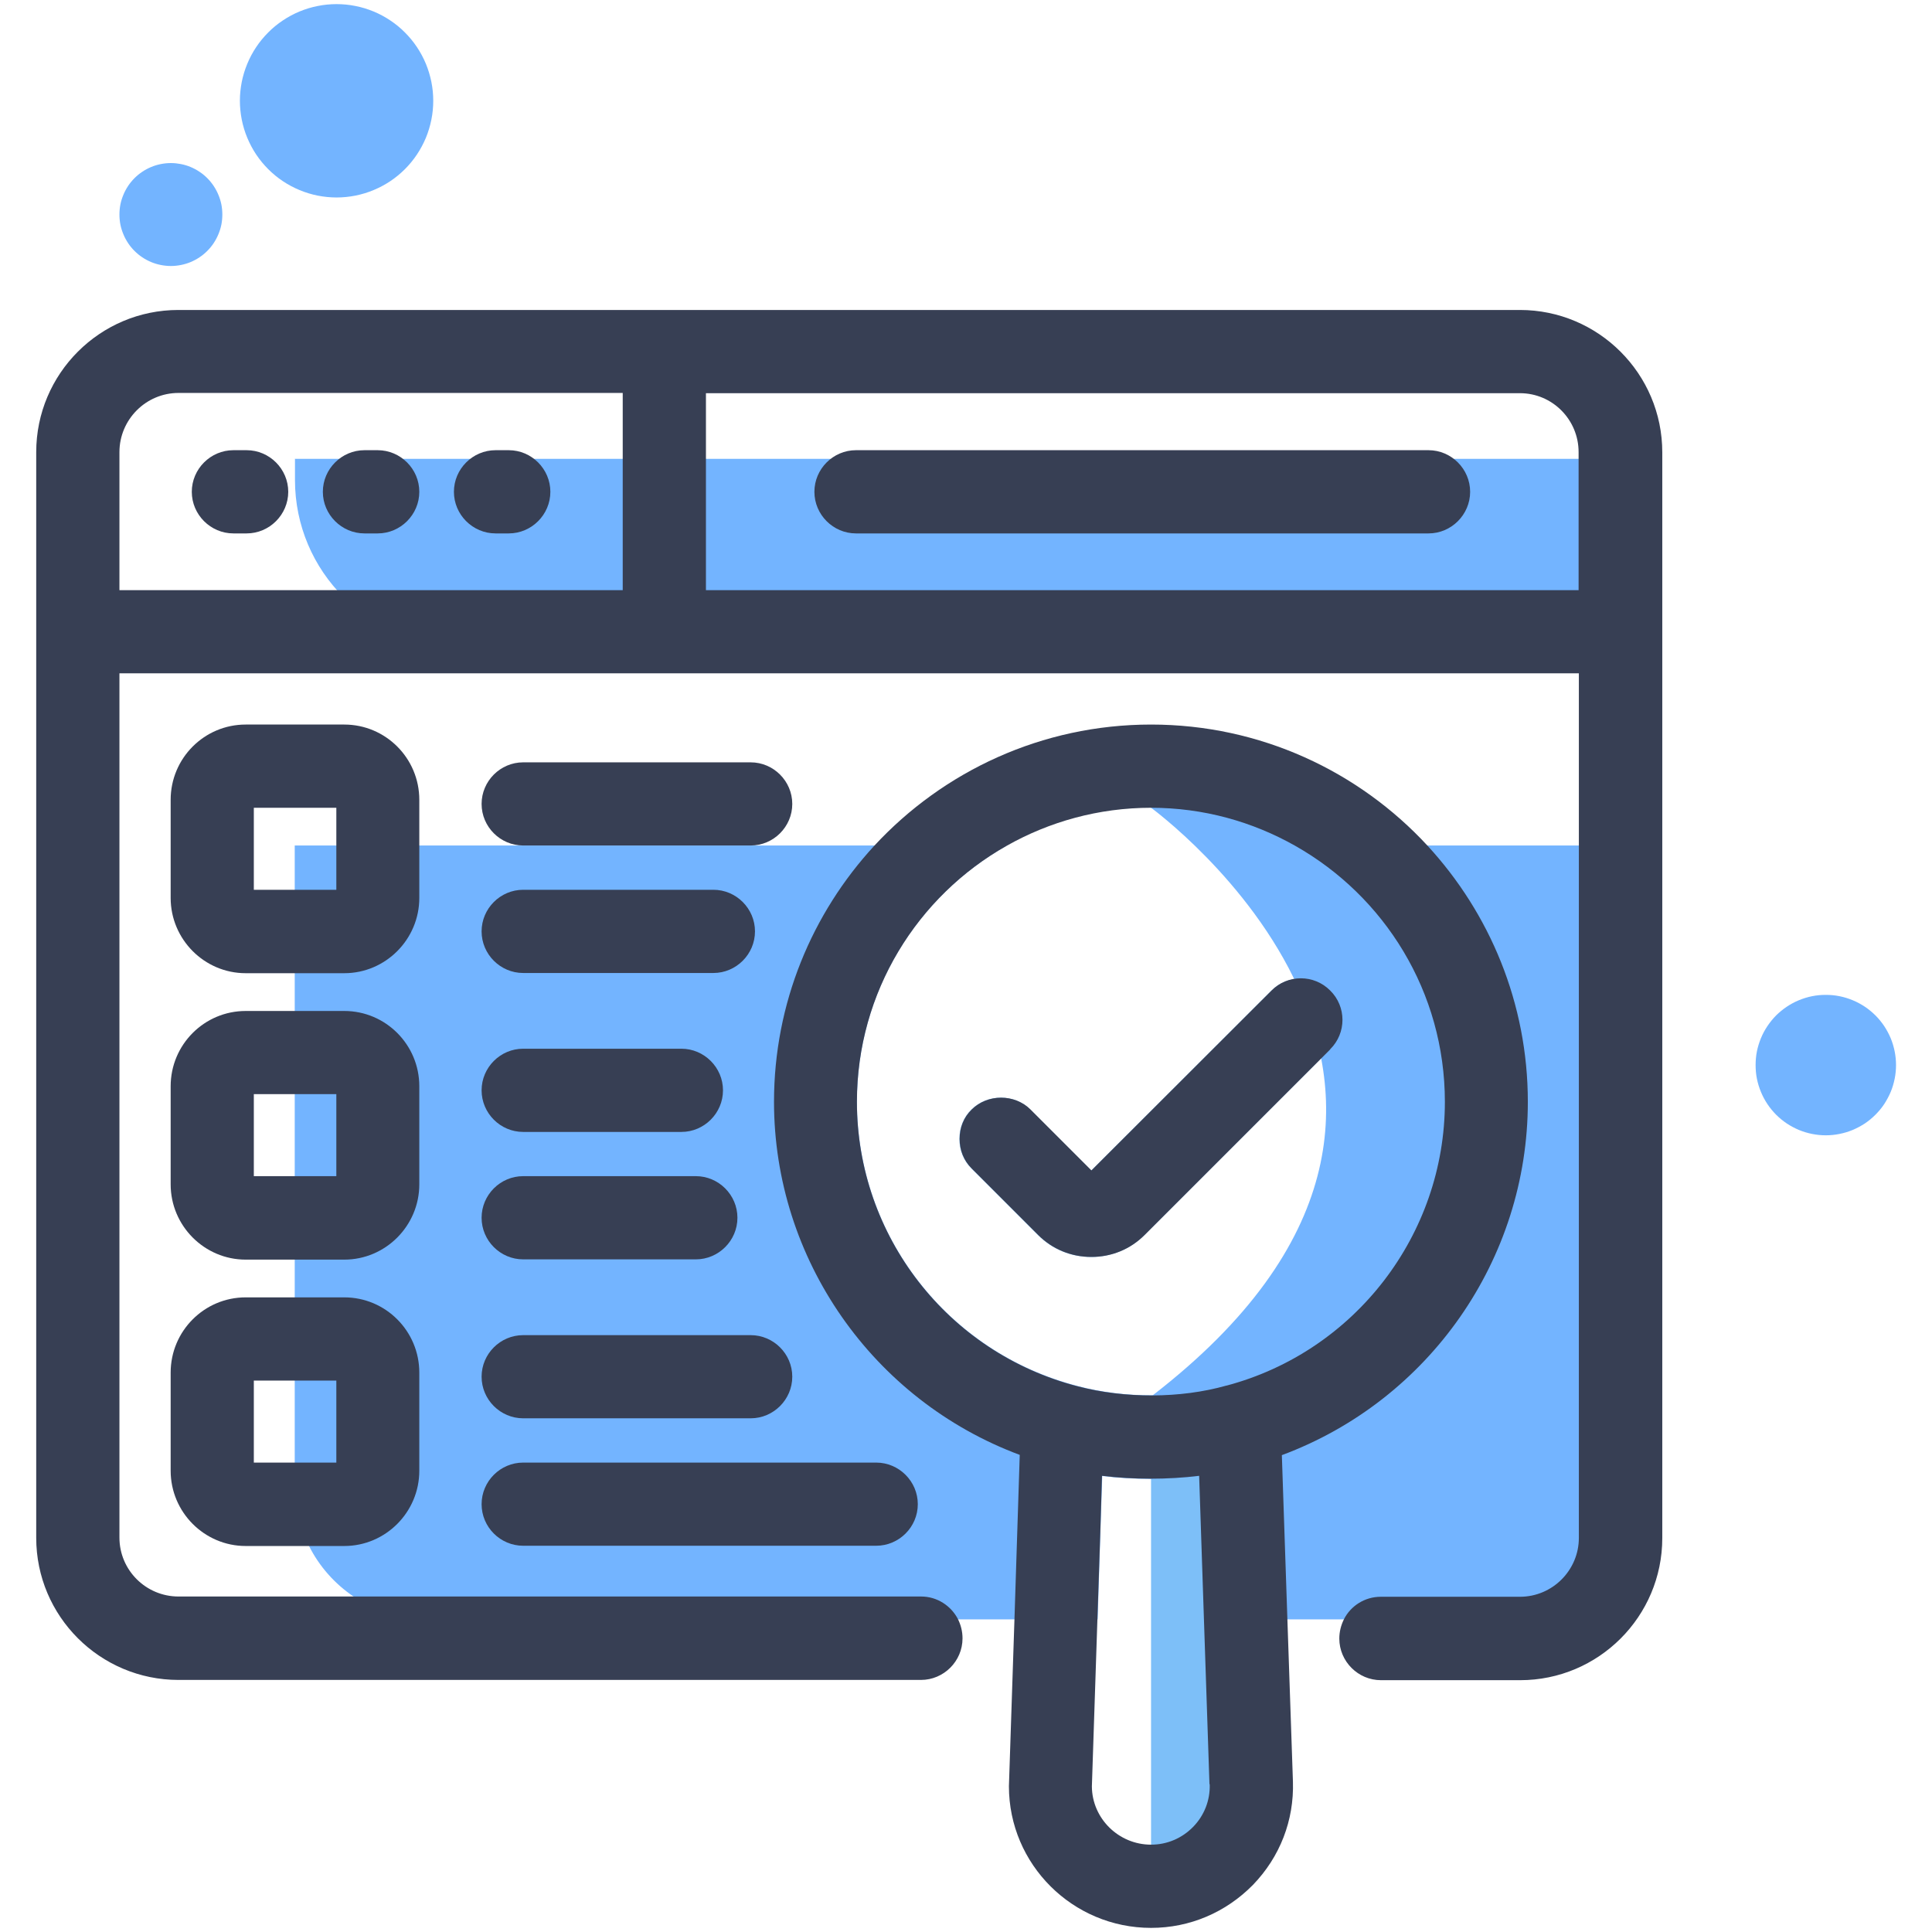<svg xmlns="http://www.w3.org/2000/svg" xmlns:xlink="http://www.w3.org/1999/xlink" width="200" zoomAndPan="magnify" viewBox="0 0 150 150" height="200" preserveAspectRatio="xMidYMid meet" version="1.0"><defs><clipPath id="ed5553de19"><path d="M 2.812 24 L 130 24 L 130 131 L 2.812 131 Z M 2.812 24 " clip-rule="nonzero"/></clipPath><clipPath id="36095209e0"><path d="M 136 77 L 147.562 77 L 147.562 89 L 136 89 Z M 136 77 " clip-rule="nonzero"/></clipPath></defs><path fill="#7dbff8" d="M 89.367 114.582 L 89.367 147.102 C 89.367 147.102 96.105 146.469 97.375 138.812 C 98.645 131.16 95.043 112.004 95.043 112.004 Z M 89.367 114.582 " fill-opacity="1" fill-rule="nonzero"/><path fill="#73b4ff" d="M 89.367 62.715 C 89.367 62.715 119.875 84.895 89.48 108.344 L 96.164 112.004 L 114.141 95.688 L 112.164 70.949 L 99.281 60.309 L 89.348 62.695 Z M 89.367 62.715 " fill-opacity="1" fill-rule="nonzero"/><path fill="#7dbff8" d="M 79.996 86.164 L 84.719 90.887 L 98.703 76.922 C 99.953 75.652 102.008 75.652 103.258 76.922 C 104.527 78.176 104.527 80.227 103.258 81.477 L 88.844 95.891 C 87.742 96.992 86.285 97.59 84.719 97.59 C 83.148 97.59 81.691 96.992 80.59 95.891 L 75.422 90.719 C 74.805 90.105 74.488 89.301 74.488 88.422 C 74.488 87.547 74.805 86.742 75.422 86.145 C 76.652 84.914 78.762 84.914 79.996 86.145 Z M 79.996 86.164 " fill-opacity="1" fill-rule="nonzero"/><path fill="#73b4ff" d="M 124.297 65.664 L 124.297 125.727 L 93.492 125.727 L 93.121 114.598 C 90.691 114.898 88.004 114.898 85.578 114.598 C 85.52 116.281 85.371 120.816 85.223 125.727 L 33.227 125.727 C 31.098 125.727 29.117 125.09 27.477 123.973 C 26 122.98 24.785 121.617 23.984 120.012 C 23.293 118.633 22.883 117.043 22.883 115.383 L 22.883 65.645 L 78.164 65.645 C 71.219 69.566 66.531 76.996 66.531 85.531 C 66.531 95.93 73.59 105.02 83.691 107.617 C 87.332 108.586 91.645 108.57 95.211 107.559 C 105.199 104.891 112.164 95.836 112.164 85.531 C 112.164 76.996 107.477 69.547 100.531 65.645 L 124.281 65.645 Z M 124.297 65.664 " fill-opacity="1" fill-rule="nonzero"/><path fill="#73b4ff" d="M 22.883 35.625 L 124.281 35.625 L 124.281 50.113 L 35.746 50.113 C 28.652 50.113 22.902 44.363 22.902 37.27 L 22.902 35.645 Z M 22.883 35.625 " fill-opacity="1" fill-rule="nonzero"/><g clip-path="url(#ed5553de19)"><path fill="#373f54" d="M 117.988 24.066 L 13.848 24.066 C 7.762 24.066 2.812 29.016 2.812 35.102 L 2.812 119.398 C 2.812 125.484 7.762 130.43 13.863 130.43 L 71.5 130.43 C 73.273 130.43 74.73 128.977 74.73 127.203 C 74.73 126.66 74.598 126.156 74.375 125.707 C 73.832 124.664 72.75 123.953 71.52 123.953 L 13.863 123.953 C 11.324 123.953 9.273 121.898 9.273 119.379 L 9.273 52.277 L 122.582 52.277 L 122.582 119.398 C 122.582 121.918 120.527 123.973 118.008 123.973 L 107.195 123.973 C 105.965 123.973 104.863 124.68 104.34 125.727 C 104.117 126.176 103.984 126.68 103.984 127.219 C 103.984 128.992 105.441 130.449 107.215 130.449 L 118.023 130.449 C 124.113 130.449 129.059 125.504 129.059 119.414 L 129.059 35.121 C 129.059 29.016 124.094 24.066 118.008 24.066 Z M 48.348 45.82 L 9.273 45.82 L 9.273 35.102 C 9.273 32.582 11.324 30.508 13.863 30.508 L 48.348 30.508 Z M 122.562 45.82 L 54.809 45.82 L 54.809 30.527 L 118.008 30.527 C 120.527 30.527 122.562 32.582 122.562 35.102 Z M 122.562 45.82 " fill-opacity="1" fill-rule="nonzero"/></g><path fill="#373f54" d="M 19.148 34.953 L 18.121 34.953 C 16.348 34.953 14.891 36.41 14.891 38.184 C 14.891 39.957 16.348 41.414 18.121 41.414 L 19.148 41.414 C 20.922 41.414 22.379 39.957 22.379 38.184 C 22.379 36.41 20.922 34.953 19.148 34.953 Z M 19.148 34.953 " fill-opacity="1" fill-rule="nonzero"/><path fill="#373f54" d="M 29.324 34.953 L 28.297 34.953 C 26.523 34.953 25.066 36.41 25.066 38.184 C 25.066 39.957 26.523 41.414 28.297 41.414 L 29.324 41.414 C 31.098 41.414 32.555 39.957 32.555 38.184 C 32.555 36.41 31.098 34.953 29.324 34.953 Z M 29.324 34.953 " fill-opacity="1" fill-rule="nonzero"/><path fill="#373f54" d="M 39.5 34.953 L 38.473 34.953 C 36.699 34.953 35.242 36.41 35.242 38.184 C 35.242 39.957 36.699 41.414 38.473 41.414 L 39.5 41.414 C 41.273 41.414 42.73 39.957 42.73 38.184 C 42.73 36.41 41.273 34.953 39.5 34.953 Z M 39.5 34.953 " fill-opacity="1" fill-rule="nonzero"/><path fill="#373f54" d="M 110.91 34.953 L 66.457 34.953 C 64.684 34.953 63.23 36.41 63.23 38.184 C 63.23 39.957 64.684 41.414 66.457 41.414 L 110.91 41.414 C 112.684 41.414 114.141 39.957 114.141 38.184 C 114.141 36.41 112.684 34.953 110.91 34.953 Z M 110.91 34.953 " fill-opacity="1" fill-rule="nonzero"/><path fill="#373f54" d="M 118.621 85.547 C 118.621 77.875 115.652 70.895 110.836 65.664 C 105.496 59.879 97.844 56.254 89.367 56.254 C 80.891 56.254 73.234 59.879 67.879 65.664 C 63.059 70.895 60.094 77.875 60.094 85.547 C 60.094 97.738 67.746 108.699 79.172 112.957 L 78.762 125.727 L 78.332 138.684 C 78.332 144.75 83.281 149.68 89.367 149.68 C 92.371 149.68 95.172 148.484 97.281 146.34 C 99.375 144.172 100.477 141.336 100.383 138.328 L 99.953 125.727 L 99.523 112.977 C 110.969 108.719 118.621 97.758 118.621 85.547 Z M 93.922 138.535 C 93.961 139.785 93.492 140.961 92.633 141.84 C 91.758 142.734 90.598 143.219 89.367 143.219 C 86.848 143.219 84.793 141.184 84.773 138.703 C 84.887 135.34 85.055 130.336 85.203 125.707 C 85.371 120.777 85.52 116.262 85.559 114.582 C 88.004 114.879 90.672 114.879 93.102 114.582 L 93.473 125.707 L 93.902 138.516 Z M 95.211 107.578 C 91.645 108.586 87.332 108.586 83.691 107.637 C 73.59 105.039 66.531 95.949 66.531 85.547 C 66.531 77.016 71.238 69.566 78.164 65.664 C 81.469 63.797 85.297 62.715 89.367 62.715 C 93.438 62.715 97.246 63.797 100.551 65.664 C 107.496 69.586 112.18 77.016 112.18 85.547 C 112.18 95.855 105.199 104.93 95.23 107.578 Z M 95.211 107.578 " fill-opacity="1" fill-rule="nonzero"/><path fill="#373f54" d="M 103.277 81.477 L 88.863 95.891 C 87.762 96.992 86.305 97.59 84.738 97.59 C 83.168 97.59 81.711 96.992 80.609 95.891 L 75.438 90.719 C 74.824 90.105 74.504 89.301 74.504 88.422 C 74.504 87.547 74.824 86.742 75.438 86.145 C 76.672 84.914 78.781 84.914 80.012 86.145 L 84.738 90.871 L 98.719 76.906 C 99.973 75.637 102.023 75.637 103.277 76.906 C 104.547 78.156 104.547 80.207 103.277 81.461 Z M 103.277 81.477 " fill-opacity="1" fill-rule="nonzero"/><path fill="#373f54" d="M 26.73 100.727 L 19.074 100.727 C 15.863 100.727 13.25 103.34 13.25 106.57 L 13.25 114.188 C 13.25 117.398 15.863 120.031 19.074 120.031 L 26.73 120.031 C 29.941 120.031 32.555 117.398 32.555 114.188 L 32.555 106.57 C 32.555 103.34 29.941 100.727 26.73 100.727 Z M 26.113 113.555 L 19.707 113.555 L 19.707 107.188 L 26.113 107.188 C 26.113 107.188 26.113 113.555 26.113 113.555 Z M 26.113 113.555 " fill-opacity="1" fill-rule="nonzero"/><path fill="#373f54" d="M 37.391 106.887 C 37.391 108.66 38.844 110.117 40.621 110.117 L 58.281 110.117 C 60.055 110.117 61.512 108.66 61.512 106.887 C 61.512 105.113 60.055 103.66 58.281 103.66 L 40.621 103.66 C 38.844 103.66 37.391 105.113 37.391 106.887 Z M 37.391 106.887 " fill-opacity="1" fill-rule="nonzero"/><path fill="#373f54" d="M 40.621 120.012 L 68.027 120.012 C 69.801 120.012 71.258 118.559 71.258 116.785 C 71.258 115.012 69.801 113.555 68.027 113.555 L 40.621 113.555 C 38.844 113.555 37.391 115.012 37.391 116.785 C 37.391 118.559 38.844 120.012 40.621 120.012 Z M 40.621 120.012 " fill-opacity="1" fill-rule="nonzero"/><path fill="#373f54" d="M 26.73 78.492 L 19.074 78.492 C 15.863 78.492 13.25 81.105 13.25 84.336 L 13.25 91.953 C 13.25 95.164 15.863 97.797 19.074 97.797 L 26.73 97.797 C 29.941 97.797 32.555 95.164 32.555 91.953 L 32.555 84.336 C 32.555 81.105 29.941 78.492 26.73 78.492 Z M 26.113 91.316 L 19.707 91.316 L 19.707 84.949 L 26.113 84.949 C 26.113 84.949 26.113 91.316 26.113 91.316 Z M 26.113 91.316 " fill-opacity="1" fill-rule="nonzero"/><path fill="#373f54" d="M 40.621 87.883 L 52.902 87.883 C 54.676 87.883 56.133 86.426 56.133 84.652 C 56.133 82.879 54.676 81.422 52.902 81.422 L 40.621 81.422 C 38.844 81.422 37.391 82.879 37.391 84.652 C 37.391 86.426 38.844 87.883 40.621 87.883 Z M 40.621 87.883 " fill-opacity="1" fill-rule="nonzero"/><path fill="#373f54" d="M 40.621 97.777 L 54.023 97.777 C 55.797 97.777 57.254 96.32 57.254 94.547 C 57.254 92.773 55.797 91.316 54.023 91.316 L 40.621 91.316 C 38.844 91.316 37.391 92.773 37.391 94.547 C 37.391 96.32 38.844 97.777 40.621 97.777 Z M 40.621 97.777 " fill-opacity="1" fill-rule="nonzero"/><path fill="#373f54" d="M 26.73 56.254 L 19.074 56.254 C 15.863 56.254 13.25 58.867 13.25 62.098 L 13.25 69.715 C 13.25 72.926 15.863 75.559 19.074 75.559 L 26.73 75.559 C 29.941 75.559 32.555 72.926 32.555 69.715 L 32.555 62.098 C 32.555 58.867 29.941 56.254 26.73 56.254 Z M 26.113 69.082 L 19.707 69.082 L 19.707 62.715 L 26.113 62.715 C 26.113 62.715 26.113 69.082 26.113 69.082 Z M 26.113 69.082 " fill-opacity="1" fill-rule="nonzero"/><path fill="#373f54" d="M 40.621 65.645 L 58.281 65.645 C 60.055 65.645 61.512 64.191 61.512 62.418 C 61.512 60.645 60.055 59.188 58.281 59.188 L 40.621 59.188 C 38.844 59.188 37.391 60.645 37.391 62.418 C 37.391 64.191 38.844 65.645 40.621 65.645 Z M 40.621 65.645 " fill-opacity="1" fill-rule="nonzero"/><path fill="#373f54" d="M 40.621 75.543 L 55.387 75.543 C 57.16 75.543 58.617 74.086 58.617 72.312 C 58.617 70.539 57.16 69.082 55.387 69.082 L 40.621 69.082 C 38.844 69.082 37.391 70.539 37.391 72.312 C 37.391 74.086 38.844 75.543 40.621 75.543 Z M 40.621 75.543 " fill-opacity="1" fill-rule="nonzero"/><g clip-path="url(#36095209e0)"><path fill="#73b4ff" d="M 147.207 82.691 C 147.207 83.051 147.172 83.406 147.102 83.754 C 147.031 84.105 146.93 84.449 146.793 84.777 C 146.652 85.109 146.484 85.422 146.289 85.723 C 146.09 86.02 145.863 86.293 145.609 86.547 C 145.355 86.801 145.082 87.027 144.785 87.227 C 144.484 87.422 144.172 87.59 143.84 87.73 C 143.512 87.867 143.168 87.969 142.816 88.039 C 142.469 88.109 142.113 88.145 141.754 88.145 C 141.398 88.145 141.043 88.109 140.691 88.039 C 140.34 87.969 140 87.867 139.668 87.73 C 139.336 87.59 139.023 87.422 138.727 87.227 C 138.43 87.027 138.152 86.801 137.898 86.547 C 137.648 86.293 137.422 86.02 137.223 85.723 C 137.023 85.422 136.855 85.109 136.719 84.777 C 136.582 84.449 136.477 84.105 136.406 83.754 C 136.336 83.406 136.305 83.051 136.305 82.691 C 136.305 82.336 136.336 81.98 136.406 81.629 C 136.477 81.277 136.582 80.938 136.719 80.605 C 136.855 80.273 137.023 79.961 137.223 79.664 C 137.422 79.367 137.648 79.09 137.898 78.836 C 138.152 78.586 138.43 78.359 138.727 78.16 C 139.023 77.961 139.336 77.793 139.668 77.656 C 140 77.52 140.34 77.414 140.691 77.344 C 141.043 77.273 141.398 77.242 141.754 77.242 C 142.113 77.242 142.469 77.273 142.816 77.344 C 143.168 77.414 143.512 77.52 143.84 77.656 C 144.172 77.793 144.484 77.961 144.785 78.16 C 145.082 78.359 145.355 78.586 145.609 78.836 C 145.863 79.09 146.09 79.367 146.289 79.664 C 146.484 79.961 146.652 80.273 146.793 80.605 C 146.93 80.938 147.031 81.277 147.102 81.629 C 147.172 81.98 147.207 82.336 147.207 82.691 Z M 147.207 82.691 " fill-opacity="1" fill-rule="nonzero"/></g><path fill="#73b4ff" d="M 17.262 16.656 C 17.262 16.918 17.238 17.18 17.188 17.438 C 17.137 17.691 17.059 17.941 16.957 18.184 C 16.859 18.426 16.734 18.656 16.59 18.875 C 16.445 19.094 16.277 19.297 16.094 19.48 C 15.906 19.668 15.707 19.832 15.488 19.977 C 15.27 20.125 15.039 20.246 14.797 20.348 C 14.555 20.449 14.305 20.523 14.047 20.574 C 13.789 20.625 13.531 20.652 13.27 20.652 C 13.004 20.652 12.746 20.625 12.488 20.574 C 12.23 20.523 11.98 20.449 11.738 20.348 C 11.496 20.246 11.266 20.125 11.047 19.977 C 10.828 19.832 10.629 19.668 10.441 19.48 C 10.258 19.297 10.09 19.094 9.945 18.875 C 9.801 18.656 9.676 18.426 9.578 18.184 C 9.477 17.941 9.398 17.691 9.348 17.438 C 9.297 17.18 9.273 16.918 9.273 16.656 C 9.273 16.395 9.297 16.133 9.348 15.875 C 9.398 15.621 9.477 15.371 9.578 15.129 C 9.676 14.887 9.801 14.656 9.945 14.438 C 10.09 14.219 10.258 14.016 10.441 13.832 C 10.629 13.645 10.828 13.48 11.047 13.336 C 11.266 13.188 11.496 13.066 11.738 12.965 C 11.98 12.863 12.23 12.789 12.488 12.738 C 12.746 12.688 13.004 12.66 13.27 12.66 C 13.531 12.66 13.789 12.688 14.047 12.738 C 14.305 12.789 14.555 12.863 14.797 12.965 C 15.039 13.066 15.27 13.188 15.488 13.336 C 15.707 13.48 15.906 13.645 16.094 13.832 C 16.277 14.016 16.445 14.219 16.59 14.438 C 16.734 14.656 16.859 14.887 16.957 15.129 C 17.059 15.371 17.137 15.621 17.188 15.875 C 17.238 16.133 17.262 16.395 17.262 16.656 Z M 17.262 16.656 " fill-opacity="1" fill-rule="nonzero"/><path fill="#73b4ff" d="M 33.637 7.824 C 33.637 8.316 33.59 8.805 33.492 9.289 C 33.395 9.773 33.254 10.242 33.066 10.699 C 32.875 11.152 32.645 11.586 32.371 11.996 C 32.098 12.406 31.785 12.785 31.438 13.133 C 31.09 13.48 30.711 13.793 30.301 14.066 C 29.891 14.34 29.457 14.57 29.004 14.758 C 28.547 14.949 28.078 15.09 27.594 15.188 C 27.113 15.281 26.625 15.332 26.133 15.332 C 25.637 15.332 25.152 15.281 24.668 15.188 C 24.184 15.09 23.715 14.949 23.258 14.758 C 22.805 14.57 22.371 14.34 21.961 14.066 C 21.551 13.793 21.172 13.48 20.824 13.133 C 20.477 12.785 20.164 12.406 19.891 11.996 C 19.617 11.586 19.387 11.152 19.199 10.699 C 19.008 10.242 18.867 9.773 18.77 9.289 C 18.676 8.805 18.625 8.316 18.625 7.824 C 18.625 7.332 18.676 6.844 18.77 6.359 C 18.867 5.879 19.008 5.41 19.199 4.953 C 19.387 4.496 19.617 4.066 19.891 3.656 C 20.164 3.246 20.477 2.867 20.824 2.52 C 21.172 2.168 21.551 1.859 21.961 1.586 C 22.371 1.312 22.805 1.078 23.258 0.891 C 23.715 0.703 24.184 0.559 24.668 0.465 C 25.152 0.367 25.637 0.32 26.133 0.32 C 26.625 0.32 27.113 0.367 27.594 0.465 C 28.078 0.559 28.547 0.703 29.004 0.891 C 29.457 1.078 29.891 1.312 30.301 1.586 C 30.711 1.859 31.09 2.168 31.438 2.52 C 31.785 2.867 32.098 3.246 32.371 3.656 C 32.645 4.066 32.875 4.496 33.066 4.953 C 33.254 5.41 33.395 5.879 33.492 6.359 C 33.59 6.844 33.637 7.332 33.637 7.824 Z M 33.637 7.824 " fill-opacity="1" fill-rule="nonzero"/></svg>